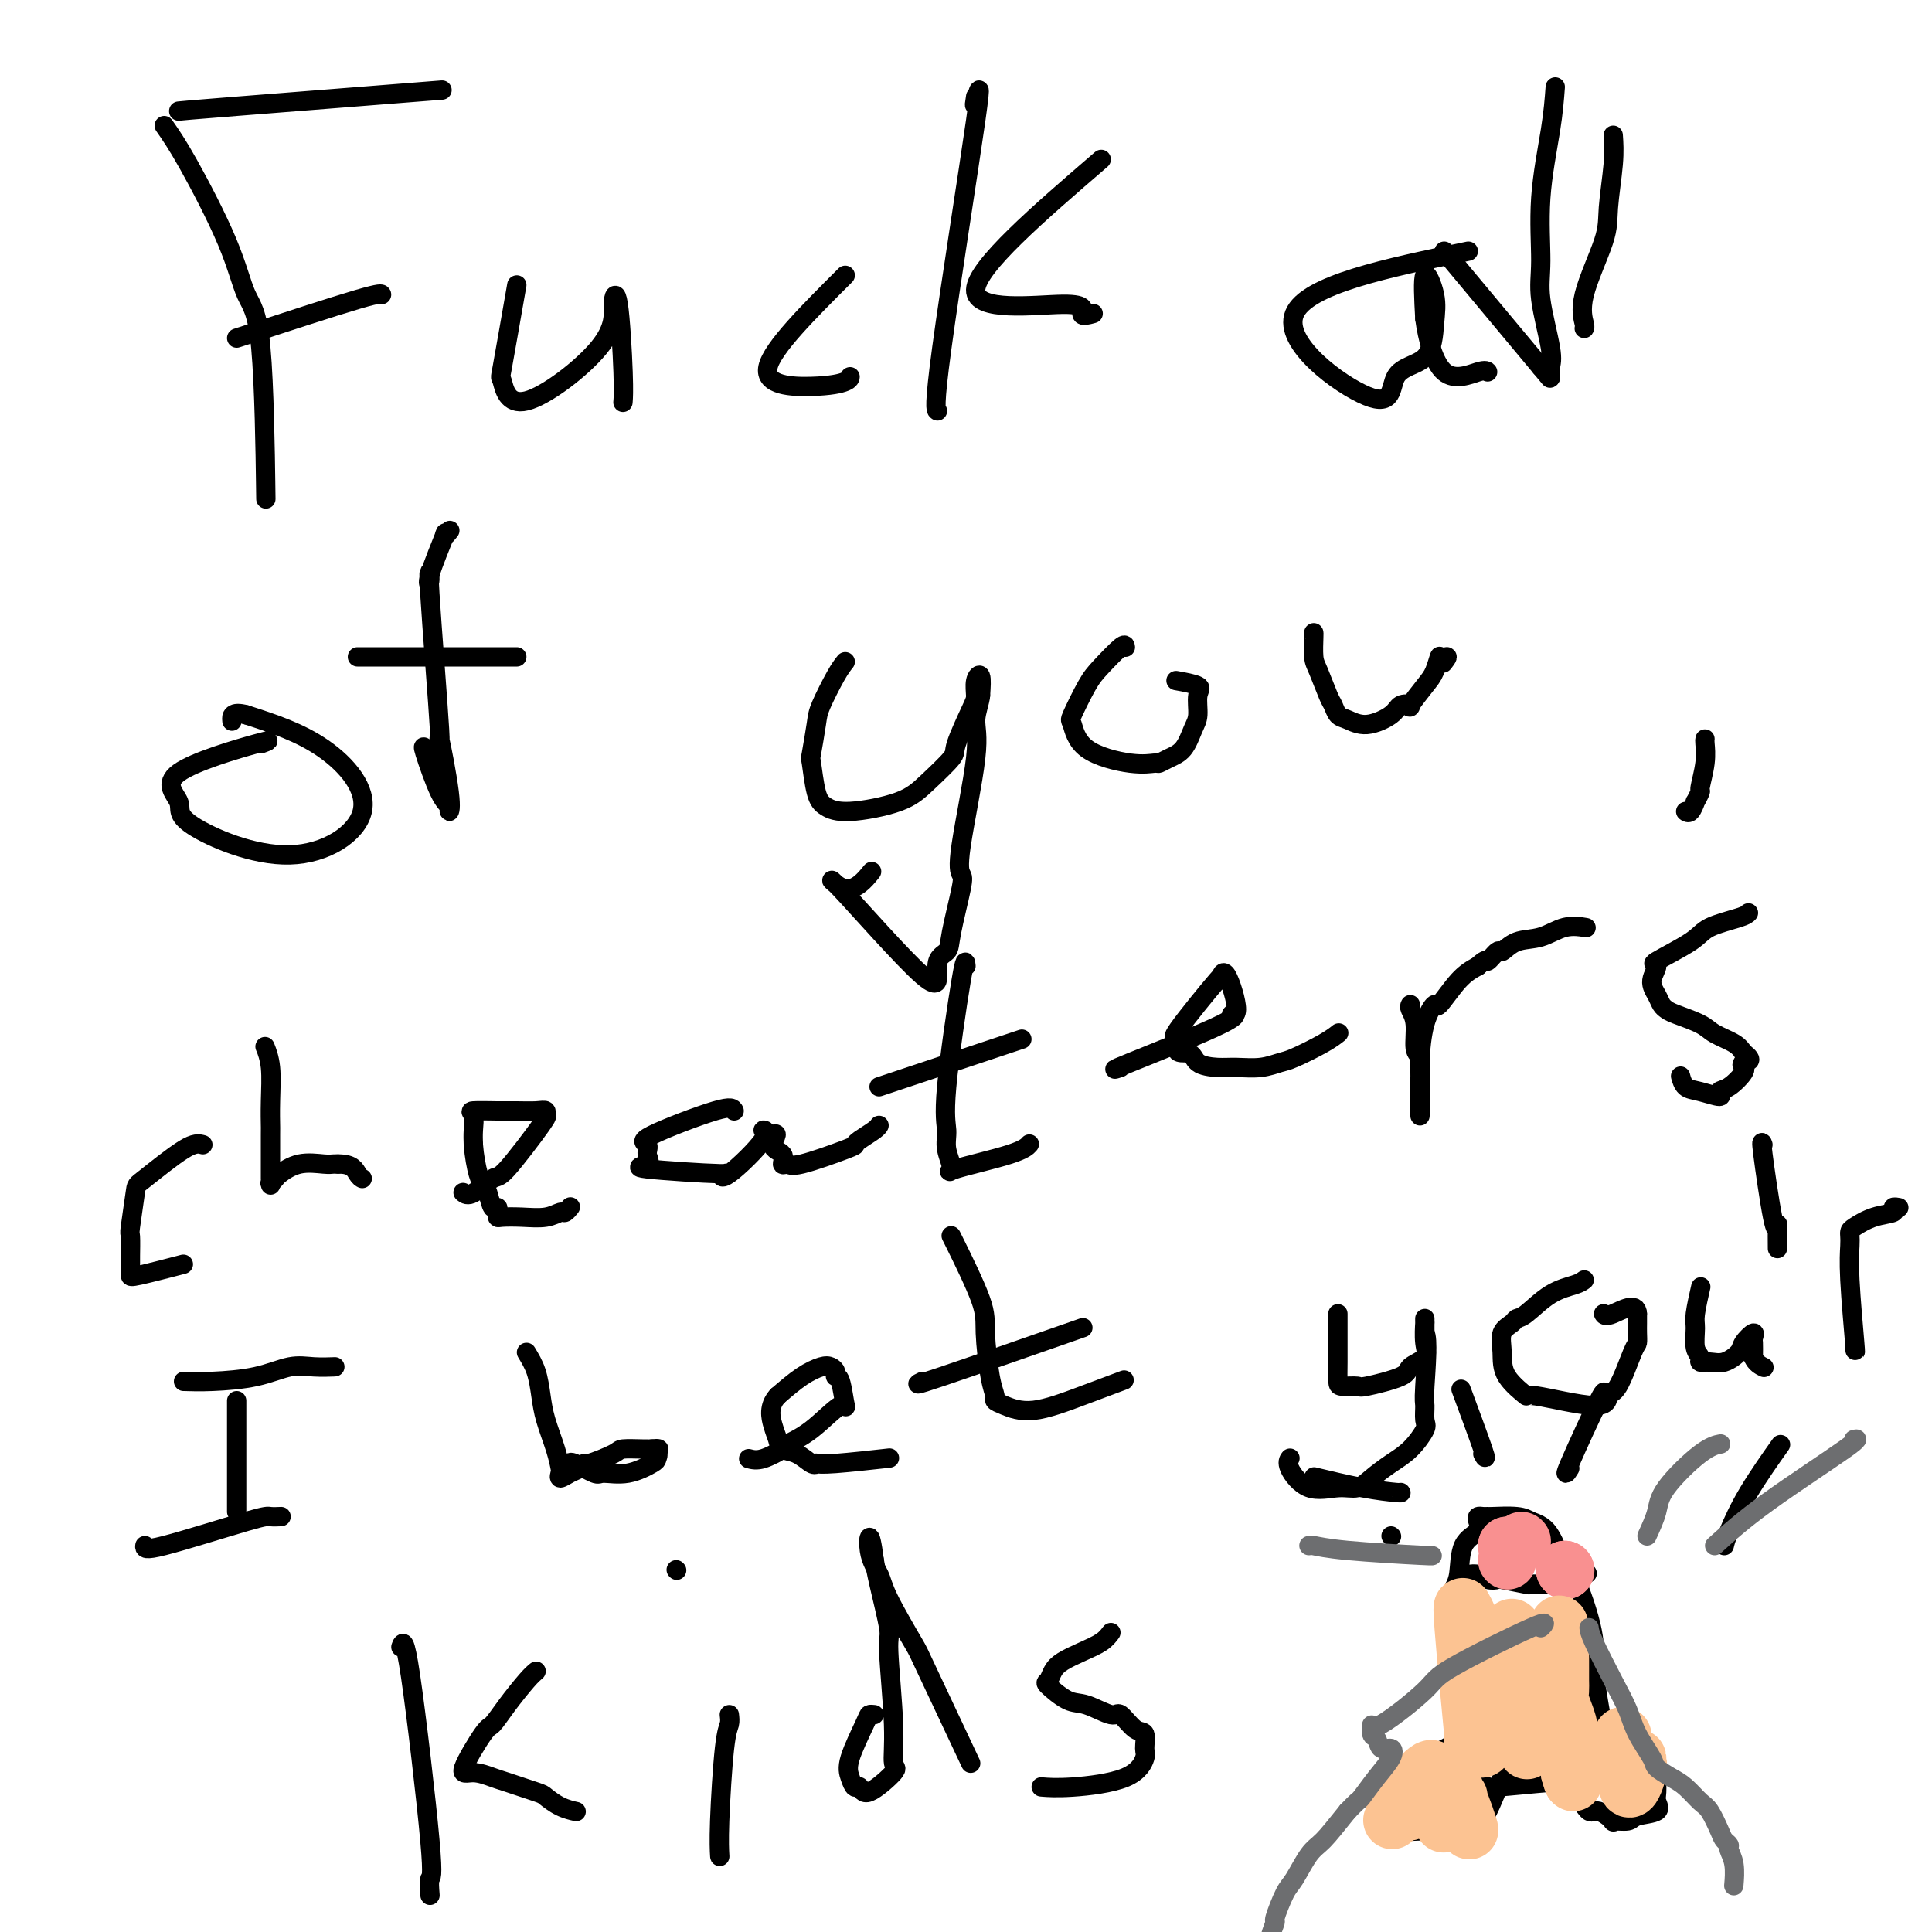 <svg viewBox='0 0 400 400' version='1.1' xmlns='http://www.w3.org/2000/svg' xmlns:xlink='http://www.w3.org/1999/xlink'><g fill='none' stroke='#000000' stroke-width='4' stroke-linecap='round' stroke-linejoin='round'><path d='M34,26c1.306,1.874 2.613,3.747 5,8c2.387,4.253 5.855,10.885 8,16c2.145,5.115 2.967,8.711 4,11c1.033,2.289 2.278,3.270 3,11c0.722,7.730 0.921,22.209 1,28c0.079,5.791 0.040,2.896 0,0'/><path d='M37,23c0.844,-0.089 1.689,-0.178 12,-1c10.311,-0.822 30.089,-2.378 38,-3c7.911,-0.622 3.956,-0.311 0,0'/><path d='M49,70c10.000,-3.267 20.000,-6.533 25,-8c5.000,-1.467 5.000,-1.133 5,-1c0.000,0.133 0.000,0.067 0,0'/><path d='M107,59c-1.232,7.038 -2.464,14.077 -3,17c-0.536,2.923 -0.375,1.731 0,3c0.375,1.269 0.966,5.000 5,4c4.034,-1.000 11.512,-6.730 15,-11c3.488,-4.270 2.987,-7.081 3,-9c0.013,-1.919 0.540,-2.947 1,0c0.460,2.947 0.855,9.870 1,14c0.145,4.130 0.042,5.466 0,6c-0.042,0.534 -0.021,0.267 0,0'/><path d='M175,57c-7.577,7.555 -15.155,15.110 -16,19c-0.845,3.890 5.041,4.115 9,4c3.959,-0.115 5.989,-0.569 7,-1c1.011,-0.431 1.003,-0.837 1,-1c-0.003,-0.163 -0.002,-0.081 0,0'/><path d='M202,20c-0.204,1.290 -0.408,2.581 0,1c0.408,-1.581 1.429,-6.032 0,4c-1.429,10.032 -5.308,34.547 -7,47c-1.692,12.453 -1.198,12.844 -1,13c0.198,0.156 0.099,0.078 0,0'/><path d='M228,33c-12.922,11.132 -25.844,22.265 -26,27c-0.156,4.735 12.453,3.073 18,3c5.547,-0.073 4.032,1.442 4,2c-0.032,0.558 1.419,0.159 2,0c0.581,-0.159 0.290,-0.080 0,0'/><path d='M299,52c0.000,0.000 20.000,24.000 20,24'/><path d='M319,76c3.333,4.000 1.667,2.000 0,0'/><path d='M304,52c-16.777,3.468 -33.554,6.935 -36,13c-2.446,6.065 9.438,14.726 15,17c5.563,2.274 4.804,-1.839 6,-4c1.196,-2.161 4.348,-2.369 6,-4c1.652,-1.631 1.804,-4.685 2,-7c0.196,-2.315 0.438,-3.893 0,-6c-0.438,-2.107 -1.554,-4.745 -2,-4c-0.446,0.745 -0.223,4.872 0,9'/><path d='M295,66c0.514,3.884 1.797,9.093 4,11c2.203,1.907 5.324,0.514 7,0c1.676,-0.514 1.907,-0.147 2,0c0.093,0.147 0.046,0.073 0,0'/><path d='M322,18c-0.192,2.568 -0.384,5.135 -1,9c-0.616,3.865 -1.657,9.027 -2,14c-0.343,4.973 0.013,9.757 0,13c-0.013,3.243 -0.396,4.946 0,8c0.396,3.054 1.570,7.458 2,10c0.430,2.542 0.116,3.223 0,4c-0.116,0.777 -0.033,1.651 0,2c0.033,0.349 0.017,0.175 0,0'/><path d='M334,28c0.115,1.652 0.231,3.304 0,6c-0.231,2.696 -0.808,6.435 -1,9c-0.192,2.565 0.001,3.955 -1,7c-1.001,3.045 -3.196,7.744 -4,11c-0.804,3.256 -0.216,5.069 0,6c0.216,0.931 0.062,0.980 0,1c-0.062,0.020 -0.031,0.010 0,0'/><path d='M54,154c1.399,-0.522 2.798,-1.043 -1,0c-3.798,1.043 -12.793,3.651 -16,6c-3.207,2.349 -0.625,4.440 0,6c0.625,1.560 -0.705,2.589 3,5c3.705,2.411 12.447,6.203 20,6c7.553,-0.203 13.918,-4.401 15,-9c1.082,-4.599 -3.119,-9.600 -8,-13c-4.881,-3.400 -10.440,-5.200 -16,-7'/><path d='M51,148c-3.156,-0.867 -3.044,0.467 -3,1c0.044,0.533 0.022,0.267 0,0'/><path d='M88,155c-0.278,-0.402 -0.556,-0.804 0,1c0.556,1.804 1.945,5.813 3,8c1.055,2.187 1.777,2.550 2,3c0.223,0.450 -0.053,0.985 0,1c0.053,0.015 0.436,-0.490 0,-4c-0.436,-3.510 -1.689,-10.026 -2,-11c-0.311,-0.974 0.321,3.593 0,-2c-0.321,-5.593 -1.593,-21.347 -2,-28c-0.407,-6.653 0.052,-4.207 0,-3c-0.052,1.207 -0.616,1.174 0,-1c0.616,-2.174 2.413,-6.490 3,-8c0.587,-1.510 -0.034,-0.214 0,0c0.034,0.214 0.724,-0.653 1,-1c0.276,-0.347 0.138,-0.173 0,0'/><path d='M74,136c10.445,0.000 20.890,0.000 25,0c4.110,0.000 1.885,0.000 2,0c0.115,0.000 2.569,-0.000 4,0c1.431,0.000 1.837,0.000 2,0c0.163,-0.000 0.081,0.000 0,0'/><path d='M175,137c-0.528,0.662 -1.056,1.325 -2,3c-0.944,1.675 -2.303,4.364 -3,6c-0.697,1.636 -0.732,2.220 -1,4c-0.268,1.780 -0.769,4.755 -1,6c-0.231,1.245 -0.190,0.760 0,2c0.190,1.240 0.530,4.207 1,6c0.470,1.793 1.069,2.414 2,3c0.931,0.586 2.194,1.137 5,1c2.806,-0.137 7.154,-0.961 10,-2c2.846,-1.039 4.188,-2.294 6,-4c1.812,-1.706 4.092,-3.864 5,-5c0.908,-1.136 0.443,-1.250 1,-3c0.557,-1.750 2.135,-5.138 3,-7c0.865,-1.862 1.015,-2.200 1,-3c-0.015,-0.800 -0.196,-2.061 0,-3c0.196,-0.939 0.770,-1.554 1,-1c0.230,0.554 0.115,2.277 0,4'/><path d='M203,144c-0.120,1.379 -0.920,3.325 -1,5c-0.080,1.675 0.560,3.078 0,8c-0.560,4.922 -2.319,13.364 -3,18c-0.681,4.636 -0.283,5.467 0,6c0.283,0.533 0.449,0.767 0,3c-0.449,2.233 -1.515,6.463 -2,9c-0.485,2.537 -0.389,3.381 -1,4c-0.611,0.619 -1.928,1.013 -2,3c-0.072,1.987 1.102,5.568 -3,2c-4.102,-3.568 -13.481,-14.286 -17,-18c-3.519,-3.714 -1.178,-0.423 1,0c2.178,0.423 4.194,-2.022 5,-3c0.806,-0.978 0.403,-0.489 0,0'/><path d='M233,134c-0.037,-0.378 -0.074,-0.757 -1,0c-0.926,0.757 -2.742,2.649 -4,4c-1.258,1.351 -1.958,2.159 -3,4c-1.042,1.841 -2.426,4.714 -3,6c-0.574,1.286 -0.337,0.986 0,2c0.337,1.014 0.775,3.341 3,5c2.225,1.659 6.238,2.651 9,3c2.762,0.349 4.274,0.056 5,0c0.726,-0.056 0.668,0.125 1,0c0.332,-0.125 1.055,-0.554 2,-1c0.945,-0.446 2.114,-0.907 3,-2c0.886,-1.093 1.491,-2.818 2,-4c0.509,-1.182 0.924,-1.819 1,-3c0.076,-1.181 -0.186,-2.904 0,-4c0.186,-1.096 0.819,-1.564 0,-2c-0.819,-0.436 -3.091,-0.839 -4,-1c-0.909,-0.161 -0.454,-0.081 0,0'/><path d='M272,131c0.016,0.023 0.032,0.047 0,1c-0.032,0.953 -0.111,2.837 0,4c0.111,1.163 0.413,1.606 1,3c0.587,1.394 1.460,3.738 2,5c0.540,1.262 0.747,1.443 1,2c0.253,0.557 0.553,1.491 1,2c0.447,0.509 1.042,0.595 2,1c0.958,0.405 2.278,1.131 4,1c1.722,-0.131 3.844,-1.120 5,-2c1.156,-0.880 1.346,-1.652 2,-2c0.654,-0.348 1.773,-0.273 2,0c0.227,0.273 -0.436,0.744 0,0c0.436,-0.744 1.973,-2.705 3,-4c1.027,-1.295 1.546,-1.926 2,-3c0.454,-1.074 0.844,-2.593 1,-3c0.156,-0.407 0.078,0.296 0,1'/><path d='M298,137c2.548,-2.012 1.417,-0.542 1,0c-0.417,0.542 -0.119,0.155 0,0c0.119,-0.155 0.060,-0.077 0,0'/><path d='M42,237c-0.837,-0.221 -1.674,-0.441 -4,1c-2.326,1.441 -6.140,4.544 -8,6c-1.860,1.456 -1.766,1.265 -2,3c-0.234,1.735 -0.795,5.396 -1,7c-0.205,1.604 -0.055,1.151 0,2c0.055,0.849 0.015,3.001 0,4c-0.015,0.999 -0.004,0.844 0,1c0.004,0.156 0.003,0.623 0,1c-0.003,0.377 -0.006,0.665 0,1c0.006,0.335 0.022,0.719 0,1c-0.022,0.281 -0.083,0.460 2,0c2.083,-0.460 6.309,-1.560 8,-2c1.691,-0.440 0.845,-0.220 0,0'/><path d='M55,217c-0.113,-0.282 -0.226,-0.564 0,0c0.226,0.564 0.793,1.974 1,4c0.207,2.026 0.056,4.668 0,7c-0.056,2.332 -0.016,4.353 0,5c0.016,0.647 0.008,-0.079 0,2c-0.008,2.079 -0.015,6.962 0,9c0.015,2.038 0.053,1.232 0,1c-0.053,-0.232 -0.197,0.110 0,0c0.197,-0.110 0.735,-0.670 1,-1c0.265,-0.330 0.256,-0.428 1,-1c0.744,-0.572 2.241,-1.617 4,-2c1.759,-0.383 3.781,-0.103 5,0c1.219,0.103 1.634,0.029 2,0c0.366,-0.029 0.683,-0.015 1,0'/><path d='M70,241c3.012,-0.071 3.542,1.250 4,2c0.458,0.750 0.845,0.929 1,1c0.155,0.071 0.077,0.036 0,0'/><path d='M96,247c-0.115,-0.093 -0.230,-0.187 0,0c0.230,0.187 0.804,0.654 2,0c1.196,-0.654 3.015,-2.428 4,-3c0.985,-0.572 1.135,0.057 3,-2c1.865,-2.057 5.444,-6.800 7,-9c1.556,-2.200 1.090,-1.857 1,-2c-0.090,-0.143 0.195,-0.771 0,-1c-0.195,-0.229 -0.872,-0.060 -2,0c-1.128,0.060 -2.709,0.011 -4,0c-1.291,-0.011 -2.294,0.016 -4,0c-1.706,-0.016 -4.117,-0.077 -5,0c-0.883,0.077 -0.238,0.290 0,1c0.238,0.710 0.068,1.917 0,3c-0.068,1.083 -0.034,2.041 0,3'/><path d='M98,237c0.179,2.340 0.626,4.689 1,6c0.374,1.311 0.675,1.584 1,2c0.325,0.416 0.675,0.977 1,2c0.325,1.023 0.624,2.509 1,3c0.376,0.491 0.830,-0.012 1,0c0.170,0.012 0.058,0.540 0,1c-0.058,0.460 -0.061,0.851 0,1c0.061,0.149 0.187,0.055 1,0c0.813,-0.055 2.313,-0.071 4,0c1.687,0.071 3.563,0.229 5,0c1.437,-0.229 2.437,-0.845 3,-1c0.563,-0.155 0.690,0.151 1,0c0.310,-0.151 0.803,-0.757 1,-1c0.197,-0.243 0.099,-0.121 0,0'/><path d='M152,230c-0.246,-0.518 -0.493,-1.036 -4,0c-3.507,1.036 -10.275,3.625 -13,5c-2.725,1.375 -1.407,1.535 -1,2c0.407,0.465 -0.098,1.233 0,2c0.098,0.767 0.797,1.533 0,2c-0.797,0.467 -3.091,0.637 0,1c3.091,0.363 11.565,0.920 15,1c3.435,0.080 1.829,-0.315 1,0c-0.829,0.315 -0.882,1.342 1,0c1.882,-1.342 5.699,-5.054 7,-7c1.301,-1.946 0.086,-2.128 0,-2c-0.086,0.128 0.957,0.564 2,1'/><path d='M160,235c1.577,-0.873 0.019,0.946 0,2c-0.019,1.054 1.501,1.344 2,2c0.499,0.656 -0.024,1.679 0,2c0.024,0.321 0.596,-0.060 1,0c0.404,0.060 0.640,0.559 3,0c2.360,-0.559 6.842,-2.178 9,-3c2.158,-0.822 1.990,-0.847 2,-1c0.010,-0.153 0.199,-0.433 1,-1c0.801,-0.567 2.216,-1.422 3,-2c0.784,-0.578 0.938,-0.879 1,-1c0.062,-0.121 0.031,-0.060 0,0'/><path d='M200,200c-0.080,-0.975 -0.160,-1.949 -1,3c-0.840,4.949 -2.442,15.822 -3,22c-0.558,6.178 -0.074,7.660 0,9c0.074,1.340 -0.264,2.537 0,4c0.264,1.463 1.129,3.190 1,4c-0.129,0.810 -1.251,0.702 1,0c2.251,-0.702 7.875,-1.997 11,-3c3.125,-1.003 3.750,-1.715 4,-2c0.250,-0.285 0.125,-0.142 0,0'/><path d='M182,225c11.250,-3.750 22.500,-7.500 27,-9c4.500,-1.500 2.250,-0.750 0,0'/><path d='M232,221c-1.257,0.415 -2.515,0.831 2,-1c4.515,-1.831 14.802,-5.907 19,-8c4.198,-2.093 2.306,-2.203 2,-2c-0.306,0.203 0.974,0.718 1,-1c0.026,-1.718 -1.201,-5.669 -2,-7c-0.799,-1.331 -1.170,-0.043 -1,0c0.170,0.043 0.883,-1.160 -1,1c-1.883,2.160 -6.360,7.682 -8,10c-1.640,2.318 -0.441,1.432 0,1c0.441,-0.432 0.126,-0.409 0,0c-0.126,0.409 -0.063,1.205 0,2'/><path d='M244,216c-1.163,2.514 0.929,1.799 2,2c1.071,0.201 1.120,1.318 2,2c0.880,0.682 2.592,0.927 4,1c1.408,0.073 2.512,-0.028 4,0c1.488,0.028 3.359,0.186 5,0c1.641,-0.186 3.053,-0.716 4,-1c0.947,-0.284 1.429,-0.324 3,-1c1.571,-0.676 4.231,-1.990 6,-3c1.769,-1.010 2.648,-1.717 3,-2c0.352,-0.283 0.176,-0.141 0,0'/><path d='M292,208c-0.121,0.224 -0.243,0.448 0,1c0.243,0.552 0.850,1.433 1,3c0.150,1.567 -0.156,3.821 0,5c0.156,1.179 0.774,1.282 1,2c0.226,0.718 0.061,2.051 0,4c-0.061,1.949 -0.016,4.512 0,6c0.016,1.488 0.004,1.900 0,2c-0.004,0.100 0.001,-0.111 0,-1c-0.001,-0.889 -0.007,-2.457 0,-4c0.007,-1.543 0.027,-3.060 0,-4c-0.027,-0.940 -0.100,-1.301 0,-3c0.100,-1.699 0.375,-4.734 1,-7c0.625,-2.266 1.601,-3.762 2,-4c0.399,-0.238 0.223,0.782 1,0c0.777,-0.782 2.508,-3.366 4,-5c1.492,-1.634 2.746,-2.317 4,-3'/><path d='M306,200c2.041,-1.953 1.644,-0.837 2,-1c0.356,-0.163 1.466,-1.606 2,-2c0.534,-0.394 0.494,0.262 1,0c0.506,-0.262 1.558,-1.443 3,-2c1.442,-0.557 3.273,-0.489 5,-1c1.727,-0.511 3.350,-1.599 5,-2c1.650,-0.401 3.329,-0.115 4,0c0.671,0.115 0.336,0.057 0,0'/><path d='M362,189c-0.230,0.255 -0.459,0.511 -2,1c-1.541,0.489 -4.393,1.212 -6,2c-1.607,0.788 -1.969,1.643 -4,3c-2.031,1.357 -5.732,3.218 -7,4c-1.268,0.782 -0.102,0.486 0,1c0.102,0.514 -0.859,1.839 -1,3c-0.141,1.161 0.539,2.159 1,3c0.461,0.841 0.702,1.524 1,2c0.298,0.476 0.654,0.746 1,1c0.346,0.254 0.684,0.491 2,1c1.316,0.509 3.610,1.291 5,2c1.390,0.709 1.874,1.345 3,2c1.126,0.655 2.893,1.330 4,2c1.107,0.670 1.553,1.335 2,2'/><path d='M361,218c2.472,1.784 0.653,1.742 0,2c-0.653,0.258 -0.141,0.814 0,1c0.141,0.186 -0.088,0.002 0,0c0.088,-0.002 0.495,0.178 0,1c-0.495,0.822 -1.890,2.285 -3,3c-1.110,0.715 -1.933,0.682 -2,1c-0.067,0.318 0.623,0.989 0,1c-0.623,0.011 -2.559,-0.636 -4,-1c-1.441,-0.364 -2.388,-0.444 -3,-1c-0.612,-0.556 -0.889,-1.587 -1,-2c-0.111,-0.413 -0.055,-0.206 0,0'/><path d='M353,153c-0.033,0.118 -0.065,0.236 0,1c0.065,0.764 0.228,2.175 0,4c-0.228,1.825 -0.849,4.066 -1,5c-0.151,0.934 0.166,0.562 0,1c-0.166,0.438 -0.815,1.686 -1,2c-0.185,0.314 0.095,-0.308 0,0c-0.095,0.308 -0.564,1.544 -1,2c-0.436,0.456 -0.839,0.130 -1,0c-0.161,-0.130 -0.081,-0.065 0,0'/><path d='M49,290c0.000,0.008 0.000,0.016 0,1c0.000,0.984 0.000,2.943 0,5c0.000,2.057 0.000,4.211 0,7c0.000,2.789 0.000,6.212 0,8c0.000,1.788 0.000,1.939 0,2c0.000,0.061 0.000,0.030 0,0'/><path d='M38,286c1.697,0.053 3.394,0.105 6,0c2.606,-0.105 6.120,-0.368 9,-1c2.880,-0.632 5.125,-1.633 7,-2c1.875,-0.367 3.379,-0.098 5,0c1.621,0.098 3.360,0.026 4,0c0.640,-0.026 0.183,-0.008 0,0c-0.183,0.008 -0.091,0.004 0,0'/><path d='M30,320c-0.099,0.536 -0.198,1.072 4,0c4.198,-1.072 12.692,-3.751 17,-5c4.308,-1.249 4.429,-1.067 5,-1c0.571,0.067 1.592,0.019 2,0c0.408,-0.019 0.204,-0.010 0,0'/><path d='M109,280c0.748,1.236 1.496,2.471 2,4c0.504,1.529 0.762,3.351 1,5c0.238,1.649 0.454,3.126 1,5c0.546,1.874 1.420,4.145 2,6c0.580,1.855 0.866,3.293 1,4c0.134,0.707 0.117,0.683 0,1c-0.117,0.317 -0.334,0.977 0,1c0.334,0.023 1.217,-0.589 2,-1c0.783,-0.411 1.464,-0.622 2,-1c0.536,-0.378 0.927,-0.924 1,-1c0.073,-0.076 -0.173,0.320 1,0c1.173,-0.320 3.765,-1.354 5,-2c1.235,-0.646 1.115,-0.905 2,-1c0.885,-0.095 2.777,-0.026 4,0c1.223,0.026 1.778,0.007 2,0c0.222,-0.007 0.111,-0.004 0,0'/><path d='M135,300c2.879,-0.378 0.575,0.677 0,1c-0.575,0.323 0.578,-0.086 1,0c0.422,0.086 0.113,0.666 0,1c-0.113,0.334 -0.030,0.422 -1,1c-0.970,0.578 -2.992,1.647 -5,2c-2.008,0.353 -4.002,-0.010 -5,0c-0.998,0.010 -0.999,0.395 -2,0c-1.001,-0.395 -3.000,-1.568 -4,-2c-1.000,-0.432 -1.000,-0.123 -1,0c-0.000,0.123 -0.000,0.062 0,0'/><path d='M155,302c0.817,0.209 1.634,0.418 3,0c1.366,-0.418 3.281,-1.462 4,-2c0.719,-0.538 0.243,-0.569 1,-1c0.757,-0.431 2.749,-1.264 5,-3c2.251,-1.736 4.762,-4.377 6,-5c1.238,-0.623 1.205,0.772 1,0c-0.205,-0.772 -0.581,-3.711 -1,-5c-0.419,-1.289 -0.880,-0.930 -1,-1c-0.120,-0.070 0.100,-0.571 0,-1c-0.100,-0.429 -0.522,-0.785 -1,-1c-0.478,-0.215 -1.013,-0.289 -2,0c-0.987,0.289 -2.425,0.940 -4,2c-1.575,1.060 -3.288,2.530 -5,4'/><path d='M161,289c-1.983,2.136 -1.439,4.475 -1,6c0.439,1.525 0.773,2.237 1,3c0.227,0.763 0.347,1.577 1,2c0.653,0.423 1.840,0.454 3,1c1.160,0.546 2.291,1.607 3,2c0.709,0.393 0.994,0.119 1,0c0.006,-0.119 -0.266,-0.083 0,0c0.266,0.083 1.072,0.215 4,0c2.928,-0.215 7.980,-0.776 10,-1c2.020,-0.224 1.010,-0.112 0,0'/><path d='M197,256c-0.119,-0.253 -0.238,-0.506 1,2c1.238,2.506 3.833,7.771 5,11c1.167,3.229 0.905,4.423 1,7c0.095,2.577 0.548,6.539 1,9c0.452,2.461 0.904,3.422 1,4c0.096,0.578 -0.162,0.775 0,1c0.162,0.225 0.745,0.480 2,1c1.255,0.520 3.182,1.304 6,1c2.818,-0.304 6.528,-1.697 10,-3c3.472,-1.303 6.706,-2.515 8,-3c1.294,-0.485 0.647,-0.242 0,0'/><path d='M191,286c-1.200,0.578 -2.400,1.156 4,-1c6.400,-2.156 20.400,-7.044 26,-9c5.600,-1.956 2.800,-0.978 0,0'/><path d='M277,272c0.000,0.627 0.001,1.254 0,2c-0.001,0.746 -0.003,1.611 0,3c0.003,1.389 0.012,3.302 0,5c-0.012,1.698 -0.045,3.181 0,4c0.045,0.819 0.167,0.974 1,1c0.833,0.026 2.378,-0.076 3,0c0.622,0.076 0.321,0.328 2,0c1.679,-0.328 5.340,-1.238 7,-2c1.660,-0.762 1.321,-1.376 2,-2c0.679,-0.624 2.378,-1.259 3,-2c0.622,-0.741 0.167,-1.588 0,-3c-0.167,-1.412 -0.045,-3.389 0,-4c0.045,-0.611 0.012,0.143 0,0c-0.012,-0.143 -0.003,-1.184 0,-1c0.003,0.184 0.002,1.592 0,3'/><path d='M295,276c0.771,0.900 0.198,7.651 0,11c-0.198,3.349 -0.023,3.295 0,4c0.023,0.705 -0.108,2.170 0,3c0.108,0.830 0.455,1.025 0,2c-0.455,0.975 -1.712,2.730 -3,4c-1.288,1.270 -2.609,2.057 -4,3c-1.391,0.943 -2.853,2.044 -4,3c-1.147,0.956 -1.978,1.769 -3,2c-1.022,0.231 -2.235,-0.120 -4,0c-1.765,0.120 -4.081,0.713 -6,0c-1.919,-0.713 -3.440,-2.730 -4,-4c-0.560,-1.270 -0.160,-1.791 0,-2c0.160,-0.209 0.080,-0.104 0,0'/><path d='M328,265c-0.416,0.311 -0.831,0.622 -2,1c-1.169,0.378 -3.091,0.824 -5,2c-1.909,1.176 -3.804,3.083 -5,4c-1.196,0.917 -1.694,0.845 -2,1c-0.306,0.155 -0.420,0.537 -1,1c-0.580,0.463 -1.627,1.008 -2,2c-0.373,0.992 -0.071,2.433 0,4c0.071,1.567 -0.087,3.260 1,5c1.087,1.740 3.420,3.527 4,4c0.580,0.473 -0.595,-0.367 2,0c2.595,0.367 8.958,1.942 12,2c3.042,0.058 2.763,-1.402 3,-2c0.237,-0.598 0.992,-0.334 2,-2c1.008,-1.666 2.270,-5.261 3,-7c0.730,-1.739 0.928,-1.621 1,-2c0.072,-0.379 0.019,-1.256 0,-2c-0.019,-0.744 -0.006,-1.355 0,-2c0.006,-0.645 0.003,-1.322 0,-2'/><path d='M339,272c-0.083,-2.631 -3.292,-0.708 -5,0c-1.708,0.708 -1.917,0.202 -2,0c-0.083,-0.202 -0.042,-0.101 0,0'/><path d='M352,267c0.116,-0.504 0.231,-1.008 0,0c-0.231,1.008 -0.810,3.528 -1,5c-0.190,1.472 0.007,1.897 0,3c-0.007,1.103 -0.218,2.886 0,4c0.218,1.114 0.864,1.560 1,2c0.136,0.440 -0.239,0.873 0,1c0.239,0.127 1.091,-0.051 2,0c0.909,0.051 1.876,0.332 3,0c1.124,-0.332 2.406,-1.279 3,-2c0.594,-0.721 0.499,-1.218 1,-2c0.501,-0.782 1.598,-1.849 2,-2c0.402,-0.151 0.108,0.613 0,1c-0.108,0.387 -0.031,0.396 0,1c0.031,0.604 0.015,1.802 0,3'/><path d='M363,281c0.444,1.222 1.556,1.778 2,2c0.444,0.222 0.222,0.111 0,0'/><path d='M365,237c-0.196,-0.558 -0.392,-1.115 0,2c0.392,3.115 1.373,9.904 2,13c0.627,3.096 0.900,2.500 1,2c0.100,-0.500 0.027,-0.904 0,0c-0.027,0.904 -0.008,3.115 0,4c0.008,0.885 0.004,0.442 0,0'/><path d='M384,279c0.113,0.852 0.226,1.703 0,-1c-0.226,-2.703 -0.792,-8.961 -1,-13c-0.208,-4.039 -0.059,-5.860 0,-7c0.059,-1.140 0.027,-1.601 0,-2c-0.027,-0.399 -0.051,-0.738 0,-1c0.051,-0.262 0.175,-0.449 1,-1c0.825,-0.551 2.351,-1.468 4,-2c1.649,-0.532 3.421,-0.679 4,-1c0.579,-0.321 -0.037,-0.817 0,-1c0.037,-0.183 0.725,-0.052 1,0c0.275,0.052 0.138,0.026 0,0'/><path d='M83,341c0.392,-1.096 0.785,-2.191 2,6c1.215,8.191 3.254,25.670 4,34c0.746,8.330 0.201,7.512 0,8c-0.201,0.488 -0.057,2.282 0,3c0.057,0.718 0.029,0.359 0,0'/><path d='M111,346c-0.476,0.399 -0.953,0.798 -2,2c-1.047,1.202 -2.665,3.207 -4,5c-1.335,1.793 -2.386,3.373 -3,4c-0.614,0.627 -0.790,0.299 -2,2c-1.210,1.701 -3.456,5.429 -4,7c-0.544,1.571 0.612,0.983 2,1c1.388,0.017 3.007,0.638 4,1c0.993,0.362 1.359,0.465 3,1c1.641,0.535 4.556,1.503 6,2c1.444,0.497 1.418,0.525 2,1c0.582,0.475 1.772,1.397 3,2c1.228,0.603 2.494,0.887 3,1c0.506,0.113 0.253,0.057 0,0'/><path d='M151,355c0.083,0.677 0.166,1.355 0,2c-0.166,0.645 -0.580,1.259 -1,5c-0.420,3.741 -0.844,10.611 -1,15c-0.156,4.389 -0.042,6.297 0,7c0.042,0.703 0.012,0.201 0,0c-0.012,-0.201 -0.006,-0.100 0,0'/><path d='M140,325c0.000,0.000 0.100,0.100 0.1,0.1'/><path d='M181,355c-0.399,-0.042 -0.797,-0.084 -1,0c-0.203,0.084 -0.209,0.294 -1,2c-0.791,1.706 -2.367,4.910 -3,7c-0.633,2.090 -0.322,3.068 0,4c0.322,0.932 0.657,1.819 1,2c0.343,0.181 0.696,-0.346 1,0c0.304,0.346 0.561,1.563 2,1c1.439,-0.563 4.062,-2.907 5,-4c0.938,-1.093 0.192,-0.935 0,-2c-0.192,-1.065 0.169,-3.352 0,-8c-0.169,-4.648 -0.870,-11.658 -1,-15c-0.130,-3.342 0.311,-3.015 0,-5c-0.311,-1.985 -1.375,-6.281 -2,-9c-0.625,-2.719 -0.813,-3.859 -1,-5'/><path d='M181,323c-0.955,-7.519 -1.342,-4.318 -1,-2c0.342,2.318 1.414,3.752 2,5c0.586,1.248 0.688,2.310 2,5c1.313,2.690 3.836,7.010 5,9c1.164,1.990 0.967,1.651 3,6c2.033,4.349 6.295,13.385 8,17c1.705,3.615 0.852,1.807 0,0'/><path d='M230,338c-0.499,0.667 -0.998,1.335 -2,2c-1.002,0.665 -2.506,1.328 -4,2c-1.494,0.672 -2.976,1.354 -4,2c-1.024,0.646 -1.588,1.257 -2,2c-0.412,0.743 -0.671,1.619 -1,2c-0.329,0.381 -0.728,0.267 0,1c0.728,0.733 2.583,2.313 4,3c1.417,0.687 2.398,0.483 4,1c1.602,0.517 3.826,1.757 5,2c1.174,0.243 1.297,-0.509 2,0c0.703,0.509 1.987,2.279 3,3c1.013,0.721 1.756,0.393 2,1c0.244,0.607 -0.012,2.149 0,3c0.012,0.851 0.293,1.013 0,2c-0.293,0.987 -1.161,2.801 -4,4c-2.839,1.199 -7.649,1.784 -11,2c-3.351,0.216 -5.243,0.062 -6,0c-0.757,-0.062 -0.378,-0.031 0,0'/><path d='M306,359c-0.051,-0.233 -0.101,-0.467 -3,1c-2.899,1.467 -8.645,4.633 -11,6c-2.355,1.367 -1.317,0.934 -2,2c-0.683,1.066 -3.086,3.630 -4,5c-0.914,1.370 -0.339,1.545 0,2c0.339,0.455 0.443,1.191 1,2c0.557,0.809 1.566,1.690 3,2c1.434,0.310 3.294,0.049 6,0c2.706,-0.049 6.258,0.112 8,0c1.742,-0.112 1.675,-0.499 2,-1c0.325,-0.501 1.041,-1.115 2,-3c0.959,-1.885 2.162,-5.041 3,-7c0.838,-1.959 1.310,-2.721 1,-3c-0.310,-0.279 -1.403,-0.075 -2,0c-0.597,0.075 -0.699,0.020 -1,0c-0.301,-0.020 -0.800,-0.006 -1,0c-0.200,0.006 -0.100,0.003 0,0'/><path d='M336,362c-0.635,0.889 -1.269,1.777 -2,2c-0.731,0.223 -1.558,-0.221 -2,0c-0.442,0.221 -0.498,1.107 -1,2c-0.502,0.893 -1.449,1.792 -2,2c-0.551,0.208 -0.708,-0.276 -1,0c-0.292,0.276 -0.721,1.311 -1,2c-0.279,0.689 -0.407,1.032 0,2c0.407,0.968 1.349,2.562 2,3c0.651,0.438 1.011,-0.278 2,0c0.989,0.278 2.606,1.551 3,2c0.394,0.449 -0.434,0.076 0,0c0.434,-0.076 2.130,0.147 3,0c0.870,-0.147 0.912,-0.662 2,-1c1.088,-0.338 3.220,-0.498 4,-1c0.780,-0.502 0.206,-1.347 0,-2c-0.206,-0.653 -0.045,-1.113 0,-2c0.045,-0.887 -0.026,-2.200 0,-3c0.026,-0.800 0.150,-1.086 0,-2c-0.150,-0.914 -0.575,-2.457 -1,-4'/><path d='M342,362c-0.583,-1.955 -1.540,-0.341 -3,0c-1.460,0.341 -3.422,-0.589 -5,-1c-1.578,-0.411 -2.771,-0.303 -4,0c-1.229,0.303 -2.494,0.801 -3,1c-0.506,0.199 -0.253,0.100 0,0'/><path d='M309,364c0.086,-0.638 0.171,-1.276 0,-2c-0.171,-0.724 -0.600,-1.535 -1,-3c-0.400,-1.465 -0.772,-3.586 -2,-7c-1.228,-3.414 -3.311,-8.122 -4,-10c-0.689,-1.878 0.015,-0.926 0,-2c-0.015,-1.074 -0.749,-4.175 -1,-6c-0.251,-1.825 -0.017,-2.376 0,-3c0.017,-0.624 -0.181,-1.323 0,-2c0.181,-0.677 0.741,-1.334 1,-3c0.259,-1.666 0.216,-4.341 1,-6c0.784,-1.659 2.396,-2.301 3,-3c0.604,-0.699 0.200,-1.455 0,-2c-0.200,-0.545 -0.195,-0.879 0,-1c0.195,-0.121 0.580,-0.030 1,0c0.420,0.030 0.876,-0.002 1,0c0.124,0.002 -0.082,0.039 1,0c1.082,-0.039 3.452,-0.154 5,0c1.548,0.154 2.274,0.577 3,1'/><path d='M317,315c2.556,0.735 3.447,2.074 4,3c0.553,0.926 0.768,1.440 1,2c0.232,0.560 0.483,1.167 1,2c0.517,0.833 1.302,1.891 2,3c0.698,1.109 1.310,2.268 2,4c0.690,1.732 1.460,4.036 2,6c0.540,1.964 0.851,3.587 1,5c0.149,1.413 0.135,2.614 0,3c-0.135,0.386 -0.390,-0.044 0,3c0.390,3.044 1.425,9.561 2,12c0.575,2.439 0.690,0.798 1,1c0.310,0.202 0.814,2.247 1,3c0.186,0.753 0.053,0.215 0,0c-0.053,-0.215 -0.027,-0.108 0,0'/><path d='M304,326c0.682,-0.111 1.364,-0.222 2,0c0.636,0.222 1.225,0.777 2,1c0.775,0.223 1.734,0.112 2,0c0.266,-0.112 -0.163,-0.226 1,0c1.163,0.226 3.917,0.793 5,1c1.083,0.207 0.494,0.056 1,0c0.506,-0.056 2.108,-0.015 3,0c0.892,0.015 1.074,0.004 1,0c-0.074,-0.004 -0.405,-0.001 0,0c0.405,0.001 1.544,0.000 2,0c0.456,-0.000 0.228,-0.000 0,0'/><path d='M323,328c2.929,0.429 0.750,0.500 1,0c0.250,-0.500 2.929,-1.571 4,-2c1.071,-0.429 0.536,-0.214 0,0'/><path d='M306,370c0.316,-0.002 0.631,-0.004 1,0c0.369,0.004 0.791,0.015 1,0c0.209,-0.015 0.204,-0.057 0,0c-0.204,0.057 -0.607,0.211 2,0c2.607,-0.211 8.222,-0.789 11,-1c2.778,-0.211 2.717,-0.057 3,0c0.283,0.057 0.911,0.015 1,0c0.089,-0.015 -0.361,-0.004 0,0c0.361,0.004 1.532,0.001 2,0c0.468,-0.001 0.234,-0.001 0,0'/><path d='M288,318c0.000,0.000 0.100,0.100 0.1,0.1'/><path d='M325,304c-0.649,1.018 -1.298,2.036 0,-1c1.298,-3.036 4.542,-10.125 6,-13c1.458,-2.875 1.131,-1.536 1,-1c-0.131,0.536 -0.065,0.268 0,0'/><path d='M307,301c0.444,0.800 0.889,1.600 0,-1c-0.889,-2.600 -3.111,-8.600 -4,-11c-0.889,-2.400 -0.444,-1.200 0,0'/><path d='M357,320c0.149,-0.631 0.298,-1.262 1,-3c0.702,-1.738 1.958,-4.583 4,-8c2.042,-3.417 4.869,-7.405 6,-9c1.131,-1.595 0.565,-0.798 0,0'/><path d='M290,309c0.101,0.054 0.202,0.107 -1,0c-1.202,-0.107 -3.708,-0.375 -7,-1c-3.292,-0.625 -7.369,-1.607 -9,-2c-1.631,-0.393 -0.815,-0.196 0,0'/></g>
<g fill='none' stroke='#F99090' stroke-width='12' stroke-linecap='round' stroke-linejoin='round'><path d='M315,319c0.000,0.000 0.100,0.100 0.1,0.1'/><path d='M312,320c0.000,0.000 0.100,0.100 0.1,0.1'/><path d='M312,323c0.000,0.000 0.100,0.100 0.1,0.1'/><path d='M324,325c0.000,0.000 0.100,0.100 0.1,0.1'/><path d='M324,325c0.000,0.000 0.100,0.100 0.1,0.1'/><path d='M312,320c0.000,0.000 0.100,0.100 0.1,0.1'/></g>
<g fill='none' stroke='#FCC392' stroke-width='12' stroke-linecap='round' stroke-linejoin='round'><path d='M313,337c0.340,0.580 0.679,1.161 1,3c0.321,1.839 0.622,4.937 1,7c0.378,2.063 0.833,3.092 1,4c0.167,0.908 0.045,1.696 0,3c-0.045,1.304 -0.012,3.123 0,4c0.012,0.877 0.005,0.812 0,1c-0.005,0.188 -0.007,0.628 0,1c0.007,0.372 0.022,0.677 0,1c-0.022,0.323 -0.083,0.664 0,1c0.083,0.336 0.309,0.667 0,0c-0.309,-0.667 -1.155,-2.334 -2,-4'/><path d='M314,358c-1.155,-2.129 -3.044,-5.950 -4,-8c-0.956,-2.050 -0.981,-2.327 -2,-5c-1.019,-2.673 -3.033,-7.741 -4,-10c-0.967,-2.259 -0.887,-1.708 -1,-2c-0.113,-0.292 -0.420,-1.426 0,4c0.420,5.426 1.566,17.413 2,22c0.434,4.587 0.155,1.773 0,1c-0.155,-0.773 -0.187,0.493 0,1c0.187,0.507 0.594,0.253 1,0'/><path d='M306,361c0.947,3.222 2.315,-1.722 3,-4c0.685,-2.278 0.688,-1.889 1,-2c0.312,-0.111 0.933,-0.722 1,-1c0.067,-0.278 -0.419,-0.222 1,-3c1.419,-2.778 4.742,-8.391 6,-10c1.258,-1.609 0.451,0.785 0,1c-0.451,0.215 -0.544,-1.750 1,3c1.544,4.750 4.727,16.214 6,21c1.273,4.786 0.637,2.893 0,1'/><path d='M325,367c1.086,3.850 0.301,0.476 0,-1c-0.301,-1.476 -0.119,-1.053 0,-2c0.119,-0.947 0.176,-3.264 0,-5c-0.176,-1.736 -0.583,-2.890 -1,-4c-0.417,-1.110 -0.844,-2.177 -1,-3c-0.156,-0.823 -0.042,-1.401 0,-2c0.042,-0.599 0.011,-1.219 0,-2c-0.011,-0.781 -0.003,-1.725 0,-2c0.003,-0.275 0.001,0.118 0,-1c-0.001,-1.118 -0.000,-3.748 0,-5c0.000,-1.252 0.000,-1.126 0,-1'/><path d='M323,339c-0.333,-4.667 -0.167,-2.333 0,0'/><path d='M336,360c-0.053,-0.674 -0.105,-1.349 0,1c0.105,2.349 0.368,7.721 1,9c0.632,1.279 1.633,-1.533 2,-3c0.367,-1.467 0.099,-1.587 0,-2c-0.099,-0.413 -0.028,-1.118 0,-1c0.028,0.118 0.014,1.059 0,2'/><path d='M339,366c0.311,-0.622 0.089,-0.178 0,0c-0.089,0.178 -0.044,0.089 0,0'/><path d='M297,367c-0.275,-0.657 -0.551,-1.314 -2,0c-1.449,1.314 -4.073,4.598 -5,6c-0.927,1.402 -0.158,0.923 0,1c0.158,0.077 -0.297,0.711 0,1c0.297,0.289 1.344,0.235 2,0c0.656,-0.235 0.920,-0.650 1,-1c0.080,-0.350 -0.025,-0.636 0,-1c0.025,-0.364 0.178,-0.806 0,-1c-0.178,-0.194 -0.689,-0.140 -1,0c-0.311,0.140 -0.424,0.368 -1,1c-0.576,0.632 -1.617,1.670 -2,2c-0.383,0.330 -0.110,-0.049 0,0c0.110,0.049 0.055,0.524 0,1'/><path d='M289,376c-1.333,1.500 -0.667,0.750 0,0'/><path d='M302,372c-0.051,1.162 -0.101,2.324 0,3c0.101,0.676 0.354,0.867 1,2c0.646,1.133 1.686,3.208 1,1c-0.686,-2.208 -3.098,-8.699 -4,-10c-0.902,-1.301 -0.293,2.590 0,4c0.293,1.410 0.271,0.341 0,1c-0.271,0.659 -0.792,3.045 -1,4c-0.208,0.955 -0.104,0.477 0,0'/></g>
<g fill='none' stroke='#6D6E70' stroke-width='4' stroke-linecap='round' stroke-linejoin='round'><path d='M296,322c0.649,0.083 1.298,0.166 -2,0c-3.298,-0.166 -10.544,-0.581 -15,-1c-4.456,-0.419 -6.123,-0.844 -7,-1c-0.877,-0.156 -0.965,-0.045 -1,0c-0.035,0.045 -0.018,0.022 0,0'/><path d='M355,320c2.899,-2.619 5.798,-5.238 11,-9c5.202,-3.762 12.708,-8.667 16,-11c3.292,-2.333 2.369,-2.095 2,-2c-0.369,0.095 -0.185,0.048 0,0'/><path d='M341,318c0.799,-1.743 1.598,-3.486 2,-5c0.402,-1.514 0.407,-2.797 2,-5c1.593,-2.203 4.775,-5.324 7,-7c2.225,-1.676 3.493,-1.907 4,-2c0.507,-0.093 0.254,-0.046 0,0'/><path d='M319,337c0.854,-0.812 1.707,-1.625 -2,0c-3.707,1.625 -11.975,5.686 -16,8c-4.025,2.314 -3.807,2.881 -6,5c-2.193,2.119 -6.796,5.791 -9,7c-2.204,1.209 -2.009,-0.045 -2,0c0.009,0.045 -0.167,1.390 0,2c0.167,0.610 0.677,0.486 1,1c0.323,0.514 0.458,1.665 1,2c0.542,0.335 1.492,-0.146 2,0c0.508,0.146 0.575,0.920 0,2c-0.575,1.080 -1.793,2.465 -3,4c-1.207,1.535 -2.402,3.221 -3,4c-0.598,0.779 -0.599,0.651 -1,1c-0.401,0.349 -1.200,1.174 -2,2'/><path d='M279,375c-2.385,2.953 -3.848,4.834 -5,6c-1.152,1.166 -1.992,1.616 -3,3c-1.008,1.384 -2.183,3.701 -3,5c-0.817,1.299 -1.276,1.580 -2,3c-0.724,1.420 -1.712,3.979 -2,5c-0.288,1.021 0.123,0.505 0,1c-0.123,0.495 -0.779,2.000 -1,3c-0.221,1.000 -0.008,1.495 0,2c0.008,0.505 -0.190,1.021 0,2c0.190,0.979 0.769,2.423 1,3c0.231,0.577 0.116,0.289 0,0'/><path d='M329,337c0.051,0.513 0.102,1.027 1,3c0.898,1.973 2.645,5.406 4,8c1.355,2.594 2.320,4.347 3,6c0.680,1.653 1.077,3.204 2,5c0.923,1.796 2.373,3.836 3,5c0.627,1.164 0.433,1.450 1,2c0.567,0.550 1.896,1.362 3,2c1.104,0.638 1.983,1.102 3,2c1.017,0.898 2.171,2.230 3,3c0.829,0.770 1.331,0.979 2,2c0.669,1.021 1.503,2.855 2,4c0.497,1.145 0.655,1.600 1,2c0.345,0.400 0.877,0.745 1,1c0.123,0.255 -0.163,0.419 0,1c0.163,0.581 0.775,1.580 1,3c0.225,1.420 0.064,3.263 0,4c-0.064,0.737 -0.032,0.369 0,0'/></g>
</svg>
